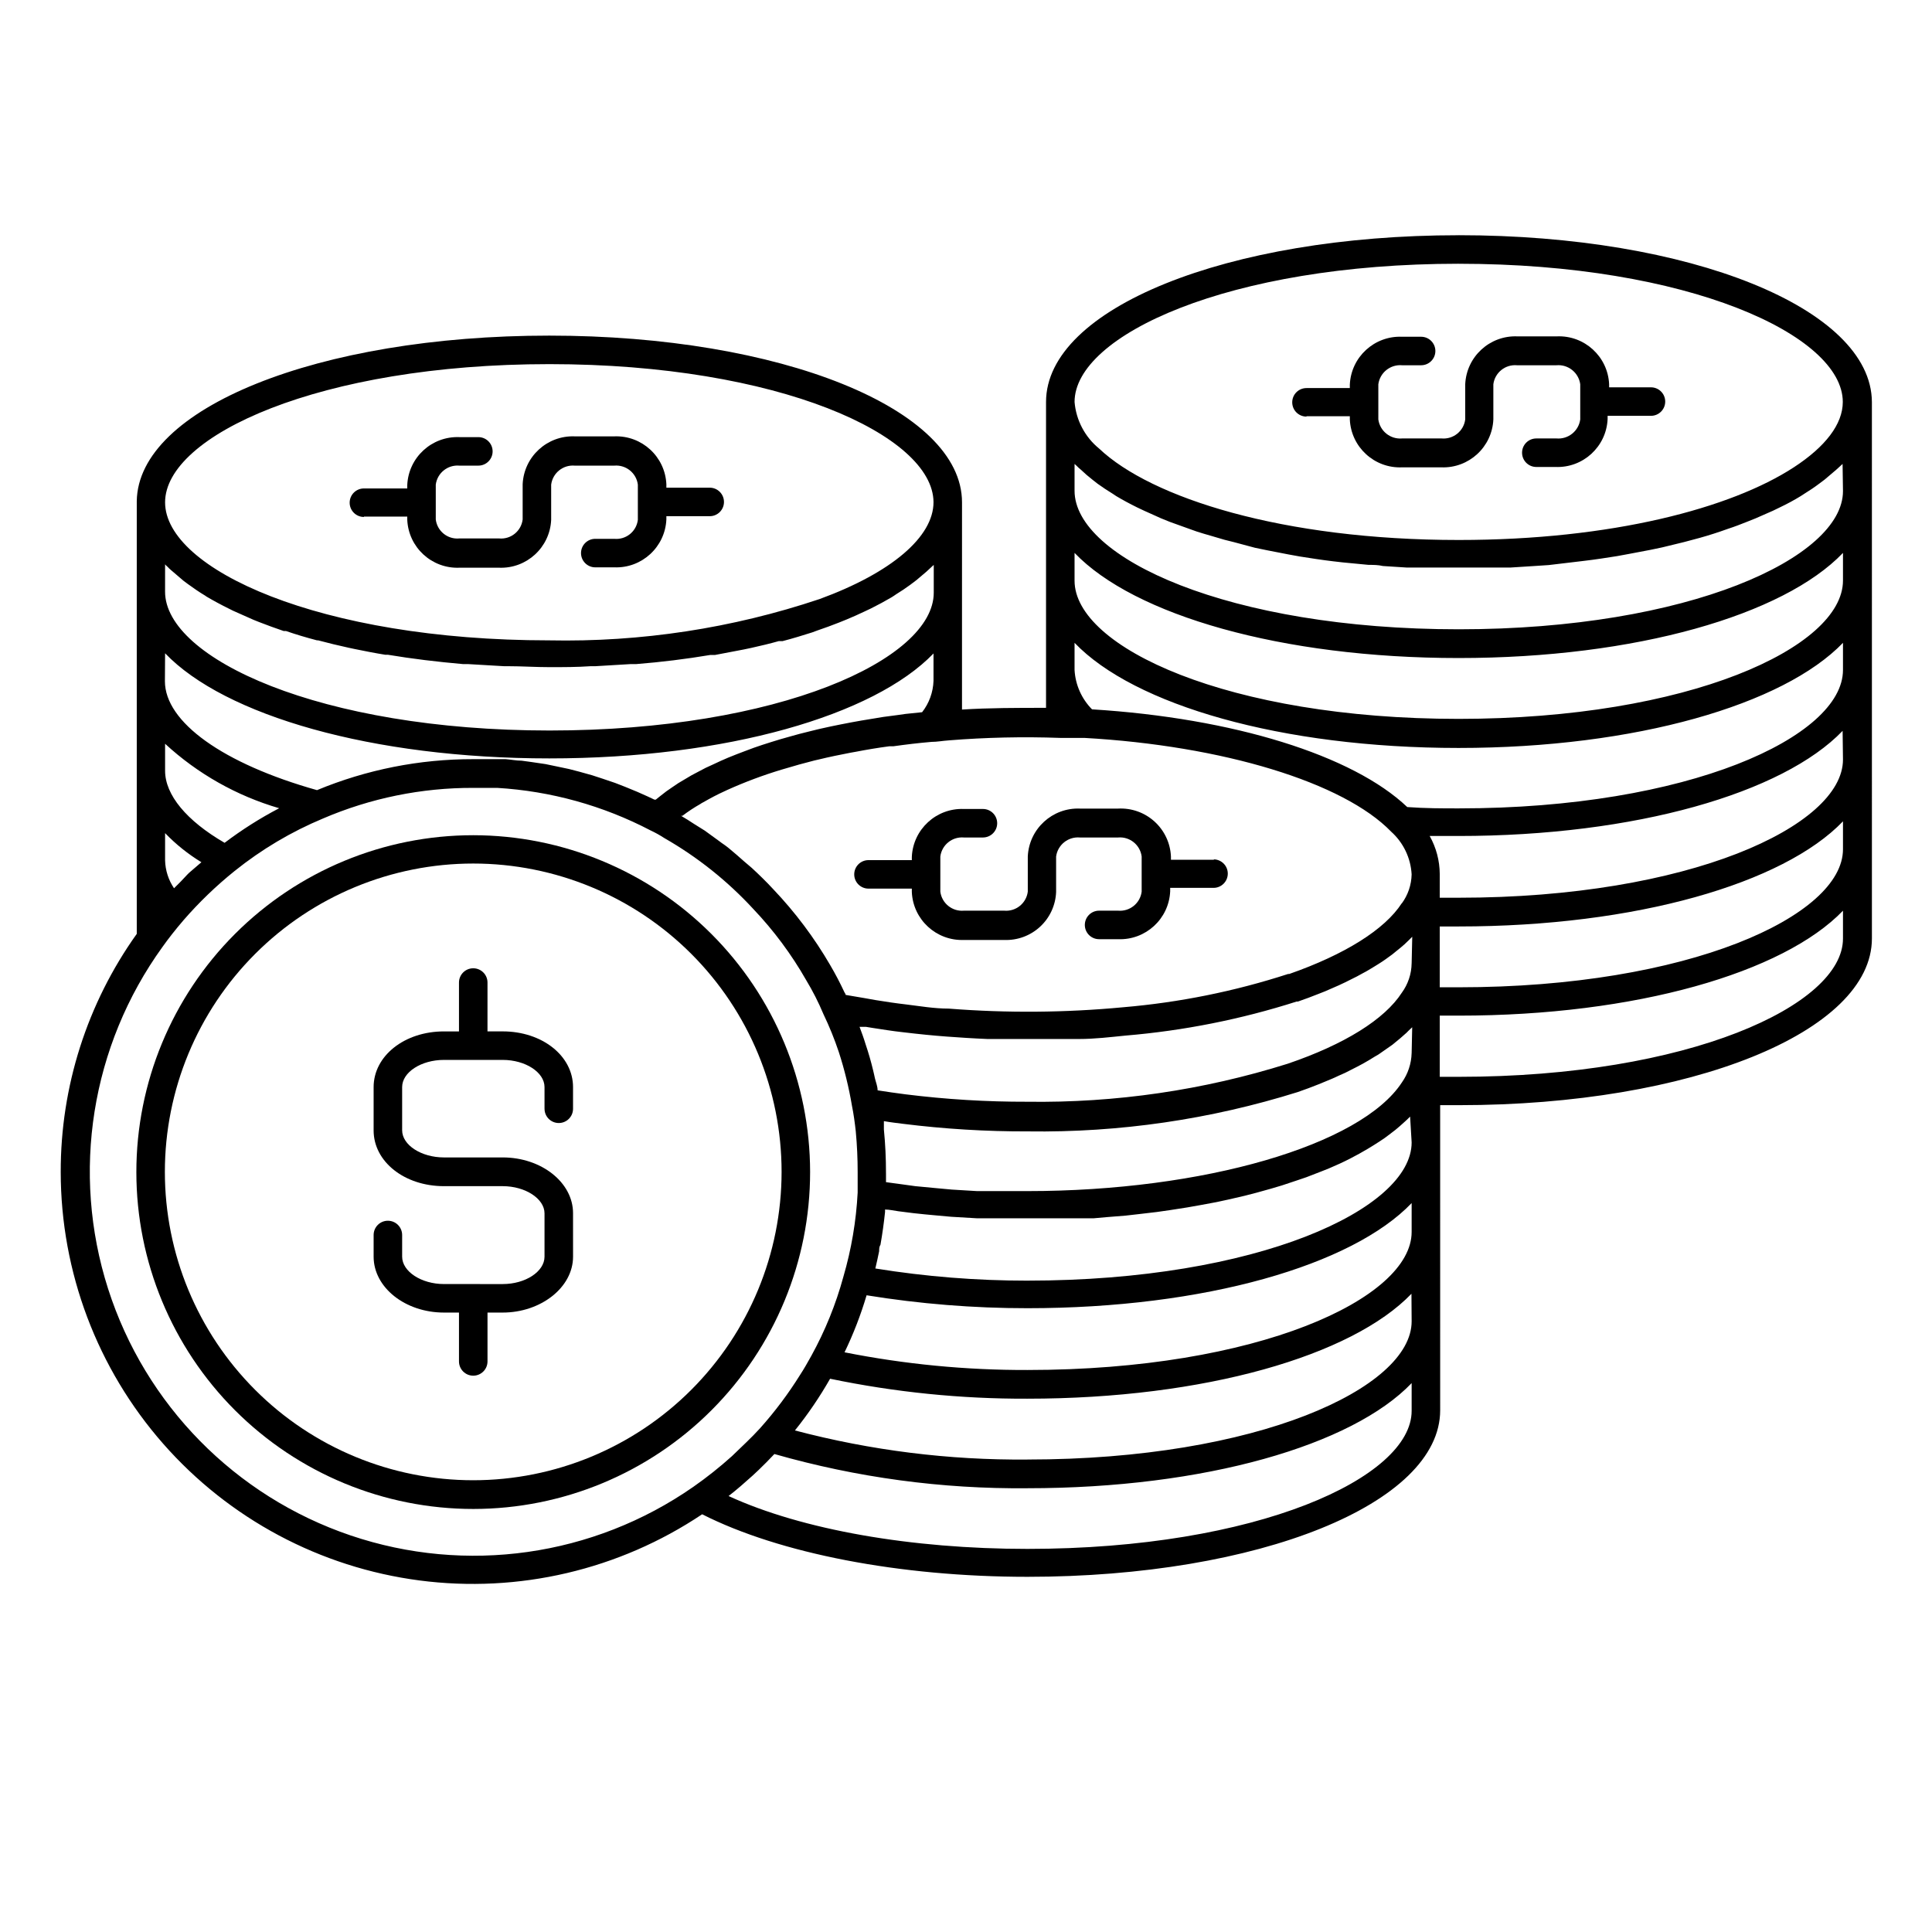 <?xml version="1.0" encoding="UTF-8"?>
<!-- Uploaded to: SVG Repo, www.svgrepo.com, Generator: SVG Repo Mixer Tools -->
<svg fill="#000000" width="800px" height="800px" version="1.1" viewBox="144 144 512 512" xmlns="http://www.w3.org/2000/svg">
 <g>
  <path d="m530.54 206.34c-61.312 0-109.33 19.398-109.33 44.184v81.062c-7.656 0-15.113 0-22.27 0.453v-31.234l0.004-23.68c0-24.789-48.062-44.184-109.38-44.184-61.312-0.004-108.97 19.242-109.32 43.879-0.02 0.082-0.02 0.168 0 0.254v114.41c-13.152 18.418-20.199 40.496-20.152 63.129 0.02 26.5 9.672 52.09 27.16 72 17.488 19.91 41.617 32.781 67.895 36.219s52.906-2.793 74.93-17.535c20.453 10.379 52.395 16.574 86.203 16.574 61.363 0 109.38-19.398 109.38-44.133l-0.004-80.859h5.039c61.312 0 109.38-19.398 109.38-44.184l-0.004-142.18c-0.148-24.789-48.164-44.184-109.53-44.184zm0 7.559c60.91 0 101.82 18.941 101.82 36.625 0 5.894-4.637 11.891-13 17.332-16.625 10.832-48.215 19.246-88.77 19.246-46.652 0-81.516-11.133-95.32-24.234-3.754-3.062-6.098-7.519-6.5-12.344 0-17.684 40.91-36.629 101.77-36.629zm-240.97 26.598c60.859 0 101.72 18.895 101.82 36.578 0 9.168-11.082 18.691-30.23 25.695l0.004-0.004c-23.078 7.731-47.312 11.43-71.645 10.934-60.809 0-101.77-18.891-101.77-36.574s40.961-36.629 101.82-36.629zm-101.82 53.051c0.188 0.25 0.406 0.469 0.656 0.656 0.312 0.344 0.648 0.664 1.008 0.957l3.176 2.719 1.211 0.906c1.461 1.059 2.973 2.117 4.586 3.074l0.352 0.25c1.883 1.109 3.848 2.168 5.894 3.176l1.109 0.555 5.441 2.418 1.512 0.605c2.066 0.805 4.281 1.613 6.5 2.367h0.605c2.621 0.906 5.34 1.715 8.211 2.469h0.301c2.621 0.707 5.34 1.359 8.113 1.965l1.41 0.301c2.719 0.555 5.492 1.109 8.312 1.562h0.707c6.348 1.059 13 1.863 19.902 2.469h1.359l9.473 0.555h1.109c3.578 0 7.203 0.25 10.934 0.25 3.727 0 7.305 0 10.883-0.25h1.258l9.27-0.555h1.512c6.719-0.539 13.266-1.344 19.648-2.418h1.258l7.656-1.461 1.914-0.402c2.519-0.555 5.039-1.16 7.356-1.812h1.008c2.719-0.707 5.34-1.512 7.859-2.316l1.359-0.504c1.965-0.656 3.828-1.359 5.644-2.066l2.117-0.855c1.613-0.656 3.125-1.359 4.637-2.066l1.812-0.855c1.914-0.957 3.777-1.965 5.492-2.973 0.453-0.25 0.805-0.555 1.211-0.805 1.309-0.805 2.519-1.613 3.68-2.469 1.16-0.855 1.16-0.855 1.664-1.258 0.504-0.402 1.812-1.512 2.672-2.266l1.41-1.309 0.504-0.453v7.356c0 17.684-41.012 36.527-101.82 36.527-60.824-0.008-101.89-19.105-101.89-36.789zm0 23.578c15.77 16.473 54.816 27.859 101.82 27.859s86-11.387 101.82-27.809v7.254c-0.105 3.023-1.16 5.934-3.023 8.312l-4.383 0.453-2.117 0.301-3.828 0.504-2.418 0.402-3.375 0.555-2.519 0.453-3.125 0.605-2.469 0.504-2.973 0.656-2.469 0.605-2.82 0.707-2.367 0.656-2.672 0.754-2.316 0.707-2.519 0.805-2.215 0.754-2.418 0.906-2.117 0.805-2.266 0.906-1.965 0.855-2.168 1.008-1.863 0.855-2.016 1.059-1.715 0.906-1.863 1.109-1.613 0.957-1.715 1.16-1.461 1.008-1.562 1.211-1.258 1.008h-0.352l-1.812-0.855-2.719-1.211-3.176-1.309-2.719-1.059-3.273-1.109-2.769-0.906-3.426-0.957-2.719-0.707-3.578-0.754-2.672-0.555-3.777-0.555-2.57-0.352c-1.41 0-2.82-0.301-4.231-0.402h-2.117-6.449-0.004c-14.211-0.027-28.285 2.766-41.414 8.211-24.887-7.004-40.305-18.035-40.305-28.867zm0 23.98c8.625 7.953 18.969 13.797 30.23 17.082-5.066 2.648-9.902 5.715-14.461 9.168-10.074-5.844-15.77-12.695-15.77-19.094zm0 23.68c2.863 2.973 6.098 5.562 9.625 7.711l-3.223 2.769c-0.754 0.707-1.461 1.562-2.215 2.316l-1.816 1.816c-1.484-2.191-2.305-4.762-2.371-7.406zm139.96 173.26c-26.508 18.449-60.199 23.223-90.789 12.863-30.59-10.363-54.445-34.629-64.285-65.391-9.836-30.762-4.488-64.367 14.41-90.555 1.613-2.266 3.426-4.586 5.594-7.106h-0.004c4.121-4.742 8.656-9.109 13.555-13.047 7.117-5.711 15.004-10.395 23.426-13.906 12.574-5.391 26.121-8.152 39.801-8.109h6.348c14.199 0.848 28.055 4.695 40.66 11.285 1.254 0.586 2.465 1.258 3.625 2.016 8.777 5.019 16.727 11.355 23.578 18.789 5.414 5.695 10.117 12.02 14.008 18.844 1.746 2.891 3.277 5.902 4.582 9.02 1.57 3.269 2.934 6.633 4.082 10.074 1.504 4.644 2.664 9.395 3.477 14.207 0.453 2.215 0.754 4.484 1.008 6.75 0.352 3.727 0.504 7.356 0.504 10.832v5.441c-0.395 7.547-1.66 15.02-3.777 22.27-1.992 7.316-4.852 14.371-8.516 21.008-0.957 1.715-1.914 3.426-2.973 5.039-3.117 4.996-6.656 9.715-10.578 14.105-2.316 2.57-5.039 5.039-7.406 7.356v0.004c-3.269 2.945-6.719 5.691-10.328 8.211zm190.39-20.152c0 17.684-40.91 36.578-101.82 36.578-30.73 0-59.703-5.039-79.199-14.008 2.215-1.715 4.332-3.578 6.398-5.441l1.562-1.461c1.41-1.359 2.82-2.769 4.18-4.231 21.797 6.234 44.383 9.289 67.059 9.066 47.004 0 86.051-11.387 101.82-27.859zm0-23.73c0 17.684-40.91 36.625-101.82 36.625v0.004c-20.793 0.184-41.516-2.41-61.617-7.711 3.465-4.312 6.582-8.895 9.32-13.703 17.184 3.578 34.691 5.352 52.246 5.289 47.004 0 86.051-11.387 101.82-27.809zm0-23.68c0 17.684-40.91 36.578-101.82 36.578-16.273 0.047-32.508-1.523-48.469-4.688 2.356-4.871 4.309-9.926 5.844-15.113 14.094 2.285 28.348 3.434 42.625 3.426 47.004 0 86.051-11.387 101.82-27.859zm0-23.73c0 17.684-40.91 36.625-101.82 36.625v0.004c-13.5 0.008-26.98-1.07-40.305-3.223 0.352-1.512 0.707-3.074 1.008-4.586 0-0.605 0-1.16 0.352-1.715 0.504-2.871 0.906-5.742 1.211-8.664v-0.656c1.16 0 2.367 0.301 3.527 0.453l3.981 0.504c2.016 0.25 4.031 0.402 6.098 0.605l3.879 0.352 6.801 0.402h3.324 10.078 8.918 8.715l3.375-0.301 5.039-0.402 3.527-0.402 4.734-0.555 3.527-0.504 4.535-0.707 3.426-0.605 4.332-0.805 3.273-0.707 4.133-0.957 3.125-0.805 3.981-1.109 2.871-0.855 3.93-1.309 2.519-0.855 4.031-1.562 2.016-0.805c1.914-0.805 3.777-1.664 5.543-2.57 1.664-0.855 3.223-1.715 4.734-2.621l1.562-0.957c1.008-0.656 2.016-1.258 2.922-1.914l1.613-1.211h-0.008c0.801-0.578 1.574-1.203 2.316-1.863l1.461-1.309c0.402-0.402 0.906-0.805 1.309-1.258zm0-23.68-0.004 0.004c-0.07 2.781-0.965 5.481-2.566 7.758-10.883 16.676-52.598 28.816-99.25 28.816h-10.078-3.273l-6.699-0.402-3.828-0.352-5.844-0.555-4.031-0.555-3.727-0.504v-2.367h-0.004c0.008-3.871-0.176-7.738-0.555-11.59v-2.215c1.664 0.301 3.426 0.504 5.039 0.707 10.996 1.375 22.066 2.047 33.148 2.012 24.234 0.344 48.367-3.176 71.492-10.426 1.914-0.656 3.777-1.359 5.543-2.066l1.715-0.707c1.211-0.504 2.367-0.957 3.477-1.512l1.812-0.805 3.074-1.562 1.613-0.855c1.109-0.605 2.168-1.258 3.223-1.914l0.957-0.555 3.68-2.57 0.855-0.707c0.805-0.656 1.613-1.309 2.367-2.016l-0.004 0.004c0.359-0.293 0.699-0.613 1.008-0.957l1.008-0.957zm0-23.781-0.004 0.004c-0.039 2.812-0.957 5.543-2.617 7.809-4.535 7.004-15.113 13.652-30.23 18.793-22.324 7.012-45.625 10.41-69.02 10.074-10.781 0.027-21.551-0.629-32.246-1.965-2.519-0.301-5.039-0.707-7.406-1.059 0-1.059-0.453-2.117-0.707-3.176-0.25-1.059-0.301-1.461-0.504-2.215-0.539-2.25-1.191-4.516-1.965-6.801-0.504-1.664-1.059-3.176-1.613-4.637h1.664l1.863 0.301c2.672 0.402 5.039 0.805 7.809 1.109 4.637 0.555 8.262 0.906 11.637 1.16 3.375 0.25 7.203 0.504 10.934 0.656h3.324 7.203 8.012 5.691c4.18 0 8.312-0.504 12.344-0.906h0.008c15.406-1.289 30.617-4.312 45.34-9.02h0.352c1.914-0.656 3.777-1.359 5.543-2.066l1.664-0.656 3.578-1.562 1.715-0.805 3.125-1.562 1.562-0.855c1.109-0.555 2.117-1.211 3.125-1.812l1.059-0.656c1.309-0.805 2.469-1.664 3.629-2.519l1.109-0.906c0.754-0.605 1.461-1.16 2.117-1.762l1.16-1.109 0.906-0.906zm-2.621-15.922c-4.484 6.953-15.113 13.602-29.824 18.742h-0.301l-0.004 0.004c-14.191 4.602-28.863 7.559-43.73 8.816-15.359 1.449-30.816 1.566-46.199 0.355-3.879 0-7.609-0.656-11.336-1.109-2.621-0.301-5.34-0.707-8.113-1.16l-2.82-0.504-5.039-0.855c0-0.301-0.301-0.555-0.402-0.855-1.109-2.367-2.316-4.684-3.68-7.004h0.004c-4.231-7.285-9.305-14.051-15.113-20.152-1.812-1.965-3.727-3.828-5.691-5.644l-2.016-1.715c-1.309-1.16-2.672-2.367-4.031-3.477s-1.715-1.211-2.519-1.863l-3.879-2.82-2.82-1.762c-1.16-0.754-2.316-1.512-3.477-2.168l-0.004 0.004c0.117-0.023 0.238-0.023 0.355 0 1.508-1.145 3.09-2.191 4.734-3.125 0.27-0.195 0.555-0.363 0.855-0.504 1.762-1.008 3.629-2.016 5.644-2.922l0.754-0.352c4.648-2.09 9.43-3.875 14.309-5.344l0.855-0.25c2.469-0.754 5.039-1.461 7.809-2.168l1.309-0.301c2.672-0.656 5.441-1.211 8.262-1.762l1.41-0.25c2.871-0.555 5.844-1.059 8.918-1.461h1.059c3.223-0.453 6.5-0.855 10.078-1.16 1.512 0 3.023-0.301 4.637-0.402v-0.004c9.785-0.785 19.609-1.004 29.422-0.652h6.449c36.777 2.066 68.668 11.789 81.316 24.836h-0.004c3.246 2.906 5.203 6.984 5.441 11.336-0.055 2.777-0.969 5.473-2.617 7.707zm116.93 9.371c0 17.684-40.961 36.625-101.82 36.625h-5.039v-16.215h5.039c46.953 0 86-11.387 101.82-27.809zm0-23.68c0 17.684-40.961 36.578-101.82 36.578h-5.039v-16.121h5.039c46.953 0 86-11.387 101.82-27.859zm0-23.781c0 17.684-40.961 36.625-101.82 36.625h-5.039v-6.289c-0.023-3.531-0.941-6.996-2.668-10.074h7.609c46.953 0 86-11.387 101.82-27.859zm0-23.73c0 17.734-40.961 36.676-101.82 36.676-4.383 0-8.918 0-13.652-0.352-14.461-13.754-46.098-23.578-83.531-25.895v0.008c-2.766-2.797-4.414-6.504-4.637-10.43v-7.203c15.77 16.473 54.816 27.859 101.77 27.859 46.957 0 86.102-11.484 101.87-27.859zm0-23.68c-0.051 17.742-40.961 36.637-101.87 36.637s-101.77-18.941-101.77-36.625v-7.359c15.77 16.473 54.816 27.859 101.77 27.859 46.957 0.004 86.102-11.383 101.87-27.859zm0-23.73c0 17.684-40.91 36.625-101.82 36.625-60.91 0.012-101.82-18.879-101.82-36.715v-7.106l0.555 0.504c0.363 0.379 0.75 0.734 1.16 1.059 0.945 0.906 1.938 1.766 2.973 2.57l1.41 1.109c1.258 0.906 2.621 1.812 4.031 2.672l0.906 0.605c1.746 1.043 3.609 2.047 5.594 3.023l1.812 0.855 4.484 2.016 2.367 0.957 5.039 1.812 2.117 0.754c2.316 0.754 5.039 1.461 7.305 2.168l2.418 0.605 5.641 1.508 3.176 0.656 5.691 1.109 3.074 0.555c2.871 0.453 5.742 0.906 8.715 1.258l2.621 0.301 6.852 0.656c1.258 0 2.519 0 3.777 0.301l6.246 0.402h3.879 8.363 3.176 8.363 3.828l6.297-0.402 3.777-0.25 6.805-0.809 2.519-0.301c3.023-0.352 5.894-0.805 8.766-1.258l3.023-0.555 5.844-1.109 3.125-0.656 5.793-1.41 2.266-0.605c2.57-0.656 5.039-1.41 7.406-2.215l2.016-0.707c1.715-0.555 3.426-1.211 5.039-1.863l2.266-0.906 4.586-2.016 1.762-0.855c1.98-0.941 3.848-1.949 5.594-3.023l0.855-0.555c1.461-0.906 2.82-1.812 4.082-2.769l1.41-1.059 3.023-2.57 1.109-1.008h-0.004c0.191-0.195 0.395-0.383 0.605-0.555z"/>
  <path d="m269.41 365.34c-23.68 0-46.391 9.41-63.133 26.156-16.742 16.746-26.145 39.457-26.141 63.137 0.004 23.68 9.418 46.387 26.164 63.129 16.75 16.738 39.465 26.137 63.145 26.129 23.68-0.008 46.387-9.426 63.121-26.18 16.738-16.75 26.133-39.465 26.121-63.145-0.027-23.664-9.445-46.352-26.184-63.082-16.738-16.727-39.43-26.129-63.094-26.145zm0 170.94c-21.672 0-42.457-8.609-57.781-23.934-15.328-15.324-23.938-36.109-23.938-57.781 0-21.676 8.609-42.461 23.938-57.785 15.324-15.324 36.109-23.934 57.781-23.934 21.676 0 42.461 8.609 57.785 23.934 15.324 15.324 23.934 36.109 23.934 57.785-0.012 21.668-8.629 42.445-23.949 57.766-15.32 15.324-36.102 23.938-57.77 23.949z"/>
  <path d="m277.22 417.33h-4.031l0.004-12.945c0-2.09-1.695-3.781-3.781-3.781-2.086 0-3.777 1.691-3.777 3.781v12.949h-3.981c-10.48 0-18.641 6.5-18.641 14.762v11.488c0 8.262 8.16 14.762 18.641 14.762h15.566c5.996 0 11.082 3.324 11.082 7.203v11.488c0 3.93-5.039 7.254-11.082 7.254l-15.566-0.004c-5.996 0-11.082-3.324-11.082-7.254v-5.742c0-2.09-1.695-3.781-3.781-3.781-2.086 0-3.777 1.691-3.777 3.781v5.742c0 8.16 8.363 14.812 18.641 14.812h3.981v12.945c0 2.09 1.691 3.781 3.777 3.781 2.086 0 3.781-1.691 3.781-3.781v-12.945h4.031c10.078 0 18.641-6.648 18.641-14.812l-0.004-11.539c0-8.113-8.363-14.762-18.641-14.762h-15.566c-5.996 0-11.082-3.273-11.082-7.203v-11.438c0-3.93 5.039-7.203 11.082-7.203h15.566c5.996 0 11.082 3.273 11.082 7.203v5.742l0.004 0.004c0 2.086 1.691 3.777 3.777 3.777 2.086 0 3.777-1.691 3.777-3.777v-5.746c0-8.262-8.16-14.762-18.641-14.762z"/>
  <path d="m465.8 371.84h-11.488v-0.855c-0.156-3.547-1.723-6.887-4.356-9.27-2.629-2.387-6.106-3.621-9.648-3.43h-10.078c-7.328-0.312-13.527 5.371-13.855 12.699v9.32c-0.395 3.082-3.148 5.305-6.246 5.035h-10.68c-3.098 0.27-5.856-1.953-6.25-5.035v-9.32c0.395-3.086 3.152-5.309 6.25-5.039h5.039-0.004c2.09 0 3.781-1.691 3.781-3.777 0-2.09-1.691-3.781-3.781-3.781h-5.039 0.004c-7.312-0.285-13.477 5.391-13.805 12.695v0.855l-11.488 0.004c-2.086 0-3.777 1.691-3.777 3.777 0 2.086 1.691 3.777 3.777 3.777h11.488v0.906c0.328 7.309 6.492 12.98 13.805 12.699h10.629c3.516 0.148 6.945-1.105 9.535-3.488 2.59-2.379 4.125-5.695 4.269-9.211v-9.418c0.418-3.094 3.191-5.309 6.297-5.039h10.129c3.094-0.27 5.852 1.953 6.246 5.039v9.32c-0.395 3.082-3.152 5.305-6.246 5.035h-5.039c-2.086 0-3.777 1.695-3.777 3.781 0 2.086 1.691 3.777 3.777 3.777h5.039c7.309 0.285 13.477-5.387 13.805-12.695v-0.906h11.488-0.004c2.086 0 3.781-1.691 3.781-3.781 0-2.086-1.695-3.777-3.781-3.777z"/>
  <path d="m240.44 280.9h11.488v0.855c0.328 7.309 6.492 12.98 13.805 12.695h10.531-0.004c7.312 0.285 13.48-5.387 13.805-12.695v-9.32c0.395-3.082 3.152-5.305 6.25-5.039h10.477c3.098-0.266 5.856 1.957 6.246 5.039v9.32c-0.367 3.098-3.141 5.336-6.246 5.039h-5.039c-2.086 0-3.777 1.691-3.777 3.777 0 2.086 1.691 3.781 3.777 3.781h5.039c7.312 0.281 13.477-5.391 13.805-12.699v-0.855h11.488c2.086 0 3.777-1.691 3.777-3.777 0-2.086-1.691-3.781-3.777-3.781h-11.488v-0.906c-0.328-7.309-6.492-12.98-13.805-12.695h-10.477c-7.312-0.285-13.48 5.387-13.805 12.695v9.32c-0.371 3.098-3.144 5.336-6.25 5.039h-10.527c-3.106 0.297-5.879-1.941-6.25-5.039v-9.219c0.395-3.082 3.152-5.305 6.25-5.039h5.039-0.004c2.09 0 3.781-1.691 3.781-3.777 0-2.086-1.691-3.777-3.781-3.777h-5.039 0.004c-7.312-0.285-13.477 5.387-13.805 12.695v0.906h-11.488c-2.086 0-3.777 1.691-3.777 3.777 0 2.09 1.691 3.781 3.777 3.781z"/>
  <path d="m490.23 254.3h11.488v0.855c0.324 7.328 6.523 13.012 13.855 12.695h10.375c7.312 0.285 13.48-5.387 13.805-12.695v-9.32c0.395-3.082 3.152-5.305 6.25-5.039h10.48-0.004c3.109-0.27 5.879 1.949 6.301 5.039v9.32c-0.422 3.09-3.191 5.309-6.301 5.039h-5.34c-2.086 0-3.777 1.691-3.777 3.777 0 2.09 1.691 3.781 3.777 3.781h5.039c7.328 0.312 13.527-5.367 13.855-12.699v-0.855h11.488-0.004c2.09 0 3.781-1.691 3.781-3.777 0-2.086-1.691-3.777-3.781-3.777h-11.082v-0.809c-0.328-7.328-6.527-13.008-13.855-12.695h-10.48c-7.309-0.285-13.477 5.387-13.801 12.695v9.32c-0.395 3.086-3.152 5.309-6.25 5.039h-10.477c-3.109 0.27-5.883-1.949-6.301-5.039v-9.32c0.418-3.09 3.191-5.309 6.301-5.039h5.039-0.004c2.09 0 3.781-1.691 3.781-3.777s-1.691-3.777-3.781-3.777h-5.039 0.004c-7.332-0.312-13.531 5.367-13.855 12.695v0.906h-11.488c-2.086 0-3.777 1.691-3.777 3.777 0 2.09 1.691 3.781 3.777 3.781z"/>
 </g>
</svg>